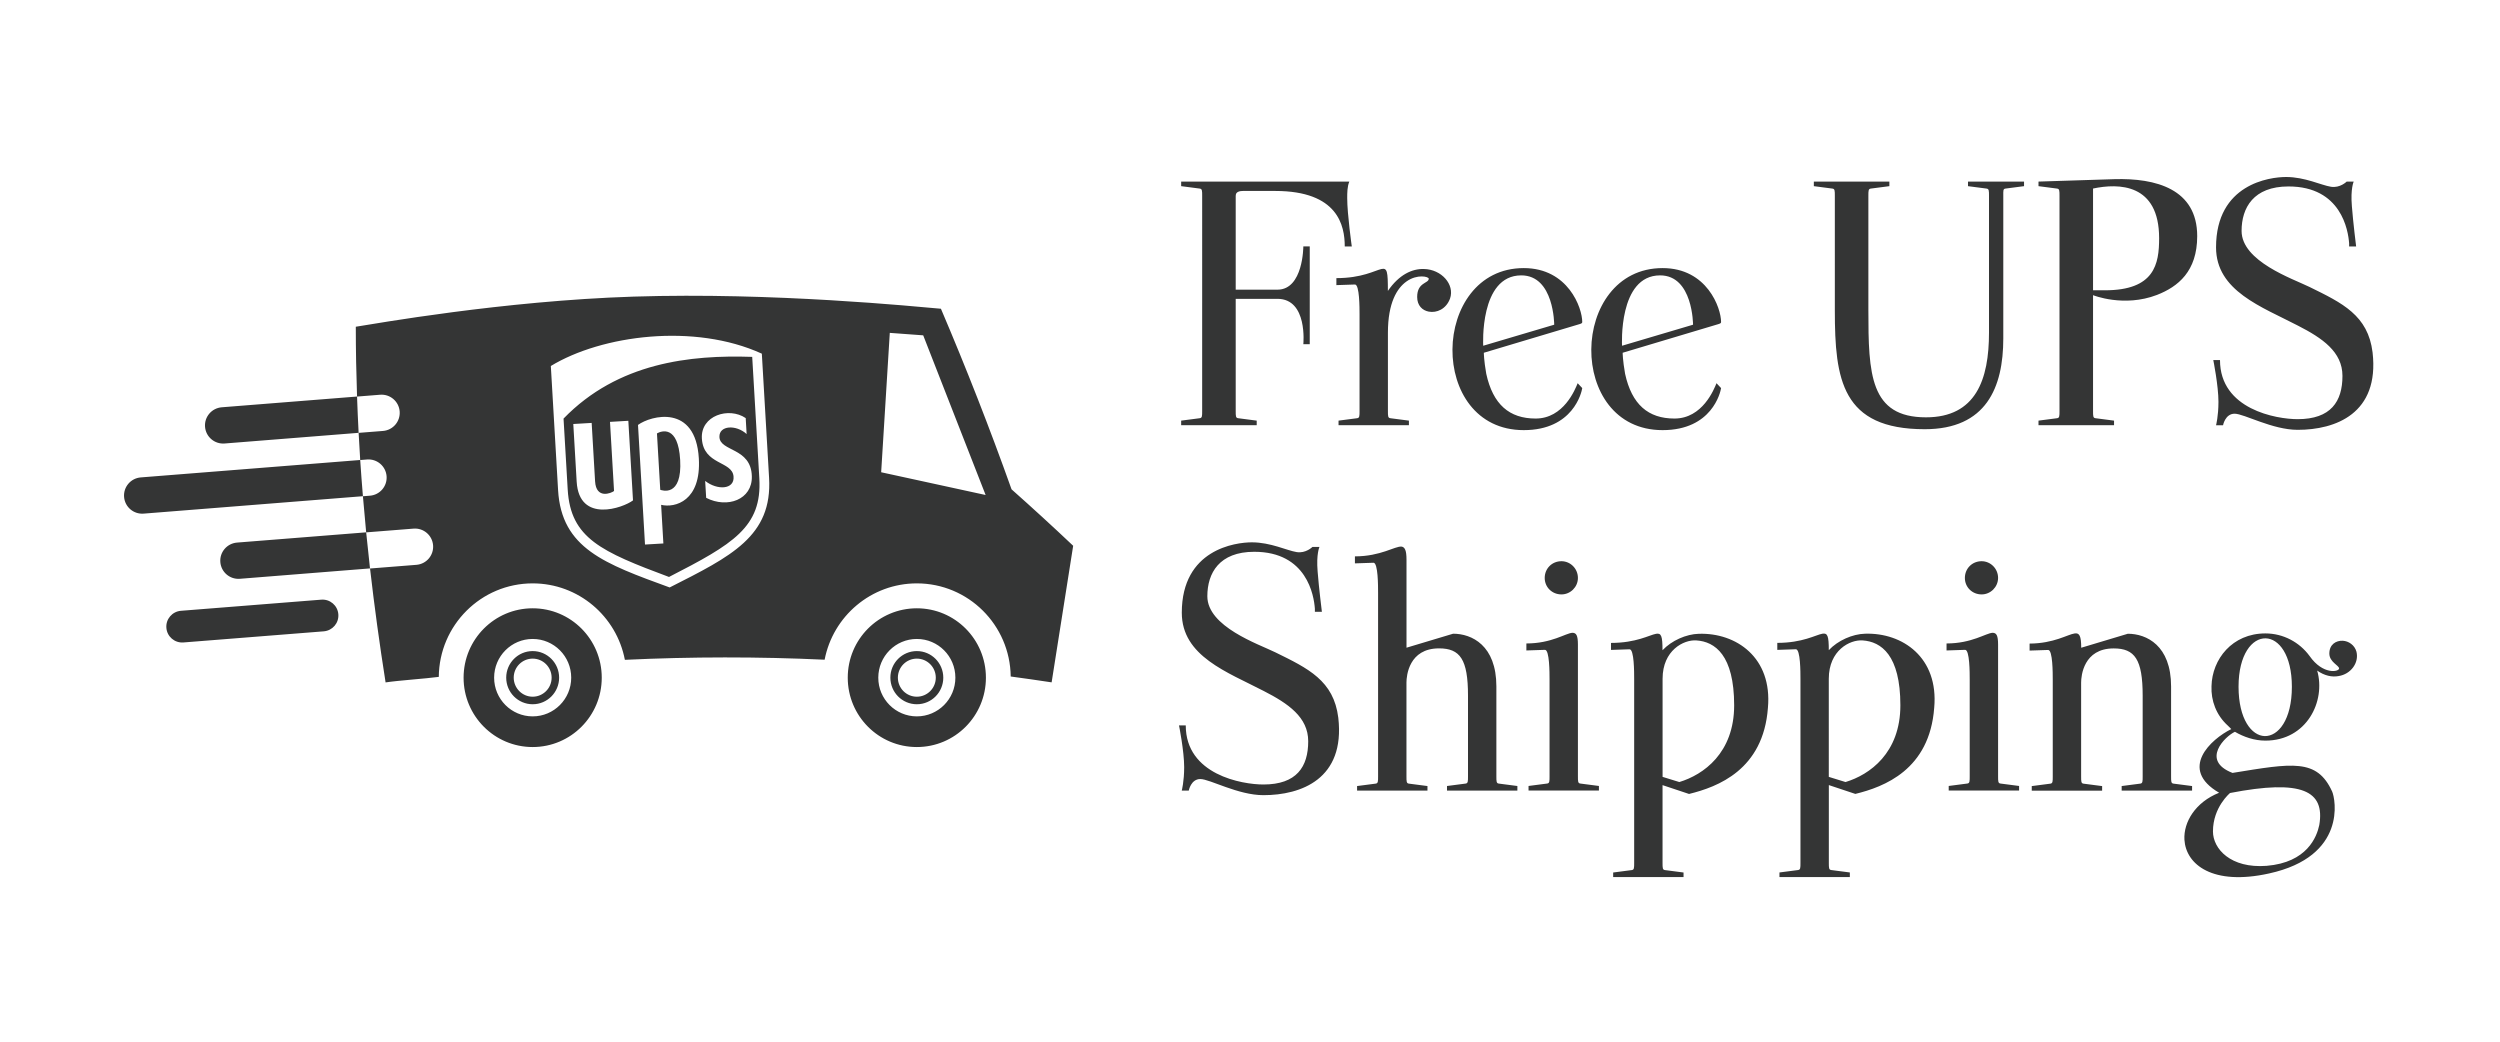 <?xml version="1.0" encoding="utf-8"?>
<!-- Generator: Adobe Illustrator 25.3.1, SVG Export Plug-In . SVG Version: 6.00 Build 0)  -->
<svg version="1.1" id="Layer_1" xmlns="http://www.w3.org/2000/svg" xmlns:xlink="http://www.w3.org/1999/xlink" x="0px" y="0px"
	 viewBox="0 0 600 250" style="enable-background:new 0 0 600 250;" xml:space="preserve">
<style type="text/css">
	.st0{fill-rule:evenodd;clip-rule:evenodd;fill:#343535;}
</style>
<path class="st0" d="M569.42,84.59c1.68,14.69-8.92,18.57-17.98,18.57c-6.07,0-12.87-3.87-15.13-3.87c-2.27,0-2.78,2.78-2.78,2.78
	h-1.68c0,0,0.58-2.19,0.58-5.63c0-3.87-1.24-10.02-1.24-10.02h1.61c0,11.84,13.52,14.18,18.64,14.18c7.97,0,10.75-4.24,10.75-10.38
	c0-5.78-4.83-9.07-10.67-12.06c-8.7-4.53-19.67-8.33-19.67-18.79c0-15.21,12.87-16.89,16.81-16.89c4.53,0,8.41,1.97,10.75,2.34
	c2.19,0.37,3.8-1.24,3.8-1.24h1.68c0,0-0.8,1.68-0.44,5.92c0.29,3.8,1.02,9.65,1.02,9.65h-1.68v-0.73
	c-0.22-3.14-1.9-13.67-14.55-13.67c-8.41,0-11.26,5.12-11.26,10.67c0,7.31,12.28,11.48,16.3,13.45
	C562.18,72.74,568.33,75.67,569.42,84.59z M543.69,152.02c4.31,0,8.19,2.12,10.6,5.41c3.22,4.61,7.09,3.8,7.09,3
	c0-0.73-2.34-1.54-2.34-3.58c0-2.19,1.61-3.14,3.22-3.07c1.39,0.07,2.85,1.02,3.29,2.63c0.66,2.7-1.39,5.41-4.31,5.85
	c-1.54,0.29-3.36-0.07-5.12-1.32c2.12,7.31-2.49,16.81-12.43,16.81c-2.63,0-5.19-0.88-7.31-2.12c-2.27,1.02-8.33,6.87-0.58,9.87
	c14.4-2.34,20.25-3.51,23.91,4.46c0.8,1.75,3.58,15.57-15.13,19.67c-13.52,3-19.96-2.12-20.32-8.11c-0.22-4.24,2.63-8.99,8.33-11.26
	c-9.8-5.7-1.97-12.87,2.92-15.28l-0.8-0.8c-2.85-2.56-4.09-6.07-3.95-9.5C530.9,158.23,535.72,152.02,543.69,152.02z M531.11,199.54
	c0,4.17,4.24,8.92,12.87,8.26c9.72-0.8,12.06-6.95,12.65-9.8c1.39-8.19-4.09-11.04-21.42-7.68
	C535.21,190.33,531.11,193.69,531.11,199.54z M543.54,176.66c3.22,0.07,6.51-3.87,6.51-11.84c0-7.68-3.14-11.55-6.29-11.62
	c-3.22-0.07-6.51,3.8-6.51,11.62C537.26,172.63,540.4,176.58,543.54,176.66z M502.33,70.84v27.78c0,1.24,0,1.68,0.58,1.75l4.46,0.58
	v1.1h-18.13v-1.1l4.46-0.58c0.58-0.07,0.58-0.51,0.58-1.75V47.01c0-1.24,0-1.68-0.58-1.75l-4.46-0.58v-1.1l18.2-0.58
	c9.94-0.29,19.89,2.34,19.89,13.67c0,8.48-4.61,12.14-9.65,14.11C509.72,73.84,502.33,70.84,502.33,70.84z M502.33,45.25v24.42
	c0,0,1.68,0,2.85,0c11.92,0,13.01-6.29,13.01-12.5C518.2,44.01,508.47,43.94,502.33,45.25z M497.95,152.02
	c1.1-0.15,1.54,0.58,1.54,3.44l11.19-3.36c4.46,0,10.38,2.78,10.38,12.65v21.57c0,1.24,0,1.68,0.58,1.75l4.46,0.58v1.1H509.2v-1.1
	l4.46-0.58c0.58-0.07,0.58-0.51,0.58-1.75v-19.37c0-8.7-1.9-11.33-6.95-11.33c-7.24,0-7.82,6.58-7.82,8.19v22.52
	c0,1.24,0,1.68,0.58,1.75l4.46,0.58v1.1h-16.89v-1.1l4.46-0.58c0.58-0.07,0.58-0.51,0.58-1.75v-23.1c0-1.68,0-7.24-1.1-7.24
	l-4.46,0.15v-1.68C492.97,154.43,496.26,152.24,497.95,152.02z M480.79,47.01v34.21c0,11.77-4.09,21.79-18.86,21.79
	c-19.89,0-21.57-11.92-21.57-28.44V47.01c0-1.24,0-1.68-0.58-1.75l-4.46-0.58v-1.1h18.13v1.1l-4.46,0.58
	c-0.58,0.07-0.58,0.51-0.58,1.75v27.42c0,15.35,0.37,25.73,13.82,25.73c11.99,0,15.13-9.07,15.13-20.32V47.01
	c0-1.24,0-1.68-0.58-1.75l-4.46-0.58v-1.1h13.45v1.1l-4.46,0.58C480.72,45.33,480.79,45.77,480.79,47.01z M437.37,152.09
	c1.24-0.22,1.54,0.51,1.54,3.95c2.19-2.34,5.7-3.87,8.7-3.95c8.99-0.29,17.69,5.7,16.6,17.76c-1.1,14.91-12.06,19.01-18.93,20.69
	l-6.36-2.12v18.64c0,1.24,0,1.68,0.58,1.75l4.46,0.58v1.1h-16.89v-1.1l4.46-0.58c0.58-0.07,0.58-0.51,0.58-1.75v-44.08
	c0-1.68,0-7.16-1.1-7.16l-4.46,0.15v-1.68C432.62,154.29,435.76,152.38,437.37,152.09z M438.91,186.45l4.02,1.24
	c5.78-1.75,13.16-6.95,13.16-18.42c0-12.06-4.61-15.28-9.07-15.57c-3-0.22-8.11,2.34-8.11,9.21V186.45z M405.37,190.55l-6.36-2.12
	v18.64c0,1.24,0,1.68,0.58,1.75l4.46,0.58v1.1h-16.89v-1.1l4.46-0.58c0.58-0.07,0.58-0.51,0.58-1.75v-44.08c0-1.68,0-7.16-1.1-7.16
	l-4.46,0.15v-1.68c6.07,0,9.21-1.9,10.82-2.19c1.24-0.22,1.54,0.51,1.54,3.95c2.19-2.34,5.7-3.87,8.7-3.95
	c8.99-0.29,17.69,5.7,16.6,17.76C423.21,184.77,412.24,188.86,405.37,190.55z M407.13,153.7c-3-0.22-8.11,2.34-8.11,9.21v23.54
	l4.02,1.24c5.78-1.75,13.16-6.95,13.16-18.42C416.19,157.21,411.59,153.99,407.13,153.7z M401.87,100.45c6.73,0,9.5-7.02,10.09-8.48
	l1.1,1.17c-0.15,1.02-2.19,10.09-14.04,10.09c-11.55,0-17.18-9.65-17.11-19.37c0.07-9.72,5.92-19.52,17.11-19.52
	c10.67,0,14.04,9.58,14.04,12.94c0,0.29-0.22,0.37-0.66,0.51l-22.96,6.87c0,0,0,1.75,0.58,5.04
	C391.63,97.09,395.58,100.45,401.87,100.45z M406.33,77.93c0,0,0-11.84-7.9-11.84c-10.09,0-9.14,16.89-9.14,16.89L406.33,77.93z
	 M368.55,100.45c6.73,0,9.5-7.02,10.09-8.48l1.1,1.17c-0.15,1.02-2.19,10.09-14.04,10.09c-11.55,0-17.18-9.65-17.11-19.37
	c0.07-9.72,5.92-19.52,17.11-19.52c10.67,0,14.04,9.58,14.04,12.94c0,0.29-0.22,0.37-0.66,0.51l-22.96,6.87c0,0,0,1.75,0.58,5.04
	C358.31,97.09,362.26,100.45,368.55,100.45z M373.01,77.93c0,0,0-11.84-7.9-11.84c-10.09,0-9.14,16.89-9.14,16.89L373.01,77.93z
	 M342.9,74.79c-1.54-0.29-2.78-1.46-2.78-3.51c0-3.58,2.78-3.22,2.78-4.39c0-0.51-2.78-1.17-5.34,0.66
	c-2.27,1.61-4.46,5.12-4.46,12.28v18.79c0,1.24,0,1.68,0.58,1.75l4.46,0.58v1.1h-16.89v-1.1l4.46-0.58
	c0.58-0.07,0.58-0.51,0.58-1.75v-23.1c0-1.68,0-7.24-1.1-7.24l-4.46,0.15v-1.68c6.14,0,9.21-1.83,10.82-2.19
	c1.39-0.29,1.54,0.58,1.54,5.26c2.71-3.95,5.85-5.34,8.63-5.26c4.24,0.07,7.46,3.73,6.29,7.09C347.07,74.2,344.8,75.15,342.9,74.79z
	 M322.74,59.14c0-4.97-1.61-13.31-16.67-13.31h-7.75c-1.54,0-1.75,0.66-1.75,1.17v22.52h10.02c6.21,0,6.21-10.38,6.21-10.38h1.54
	v23.47h-1.54c0,0,1.1-10.89-6.21-10.89h-10.02v26.9c0,1.24,0,1.68,0.58,1.75l4.46,0.58v1.1h-18.13v-1.1l4.46-0.58
	c0.58-0.07,0.58-0.51,0.58-1.75V47.01c0-1.24,0-1.68-0.58-1.75l-4.46-0.58v-1.1h40.36c-0.51,1.17-0.51,2.78-0.51,3.95
	c0,3.87,1.1,11.62,1.1,11.62H322.74z M284.58,174.1c0,11.84,13.52,14.18,18.64,14.18c7.97,0,10.75-4.24,10.75-10.38
	c0-5.78-4.83-9.07-10.67-12.06c-8.7-4.53-19.67-8.33-19.67-18.79c0-15.21,12.87-16.89,16.81-16.89c4.53,0,8.41,1.97,10.75,2.34
	c2.19,0.37,3.8-1.24,3.8-1.24h1.68c0,0-0.8,1.68-0.44,5.92c0.29,3.8,1.02,9.65,1.02,9.65h-1.68v-0.73
	c-0.22-3.14-1.9-13.67-14.55-13.67c-8.41,0-11.26,5.12-11.26,10.67c0,7.31,12.28,11.48,16.3,13.45c7.9,3.87,14.04,6.8,15.13,15.72
	c1.68,14.69-8.92,18.57-17.98,18.57c-6.07,0-12.87-3.87-15.13-3.87c-2.27,0-2.78,2.78-2.78,2.78h-1.68c0,0,0.58-2.19,0.58-5.63
	c0-3.87-1.24-10.02-1.24-10.02H284.58z M242.57,162.36c-0.15-12.37-10.18-22.35-22.53-22.35c-10.98,0-20.12,7.89-22.13,18.32
	c-15.97-0.74-31.96-0.73-47.94,0.03c-1.99-10.45-11.14-18.35-22.13-18.35c-12.38,0-22.43,10.03-22.53,22.44
	c-3.07,0.42-9.71,0.86-12.77,1.33c-1.44-9.13-2.69-18.23-3.73-27.34l11.13-0.88c2.4-0.19,4.19-2.29,4-4.69
	c-0.19-2.4-2.29-4.19-4.69-4l-11.37,0.9c-0.28-2.89-0.54-5.78-0.78-8.67l1.68-0.13c2.4-0.19,4.19-2.29,4-4.69
	c-0.19-2.4-2.29-4.19-4.69-4l-1.64,0.13c-0.14-2.17-0.27-4.34-0.38-6.52l5.85-0.46c2.4-0.19,4.19-2.29,4-4.69
	c-0.19-2.4-2.29-4.19-4.69-4l-5.54,0.44c-0.19-5.54-0.3-11.12-0.3-16.76c4.48-0.69,35.28-6.22,66.64-7.23
	c33.53-1.08,67.79,2.4,73.79,2.91c6.09,14.28,11.74,28.72,16.95,43.34c5,4.44,9.93,8.95,14.79,13.55
	c-1.72,10.93-3.45,21.86-5.17,32.78C249.12,163.27,245.84,162.8,242.57,162.36z M184.58,114.68l-1.74-29.8
	c-16.18-7.39-38.41-4.47-50.64,2.96l1.74,29.8c0.82,13.99,11.17,17.65,26.78,23.35C175.49,133.51,185.4,128.7,184.58,114.68z
	 M221.57,80.48l-8.02-0.59l-2.07,33.45l25.07,5.46L221.57,80.48z M136.25,117.51l-1-17.05c13.06-13.46,30.45-15.32,45.28-14.81
	l1.71,29.17c0.68,11.68-6.28,15.75-21.68,23.65C144.3,132.4,136.94,129.19,136.25,117.51z M150.8,100.99l-4.4,0.26l0.97,16.59
	c-0.67,0.53-4.29,2.02-4.55-2.31l-0.82-14.03l-4.41,0.26l0.81,13.84c0.59,10.1,11.22,6.26,13.52,4.49L150.8,100.99z M168.45,105.27
	c0.39,6.38,7.3,5.33,7.6,9.09c0.27,3.17-3.92,3.34-6.81,1.06l0.24,4.06c5.05,2.61,11.11,0.45,10.96-5.18
	c-0.18-6.96-7.67-5.86-7.78-9.45c-0.08-2.74,3.97-3.01,6.53-0.68l-0.22-3.83C174.93,97.59,168.1,99.73,168.45,105.27z
	 M167.72,110.01c-0.77-13.14-11.53-10.28-14.6-8.03l1.68,28.71l4.41-0.26l-0.54-9.27C162.02,121.96,168.32,120.25,167.72,110.01z
	 M158.46,117.55l-0.79-13.53c1.1-0.63,5.08-2.02,5.57,6.35C163.77,119.53,158.73,117.64,158.46,117.55z M57.57,138.91
	c-2.4,0.19-4.5-1.6-4.69-4c-0.19-2.4,1.6-4.49,4-4.69l31-2.46c0.29,2.89,0.59,5.78,0.92,8.66L57.57,138.91z M34.47,123.27
	c-2.4,0.19-4.5-1.6-4.69-4c-0.19-2.4,1.6-4.5,4-4.69l52.67-4.18c0.19,2.9,0.41,5.8,0.65,8.69L34.47,123.27z M53.9,106.44
	c-2.4,0.19-4.5-1.6-4.69-4c-0.19-2.4,1.6-4.49,4-4.69l32.48-2.58c0.1,2.91,0.23,5.81,0.38,8.71L53.9,106.44z M43.43,146.59
	l33.67-2.67c2.1-0.17,3.94,1.4,4.1,3.5c0.17,2.1-1.4,3.93-3.5,4.1l-33.67,2.67c-2.1,0.17-3.94-1.4-4.1-3.5
	C39.76,148.59,41.33,146.76,43.43,146.59z M127.84,145.99c9.16,0,16.58,7.45,16.58,16.65c0,9.2-7.42,16.65-16.58,16.65
	c-9.16,0-16.58-7.45-16.58-16.65C111.27,153.44,118.69,145.99,127.84,145.99z M127.84,171.93c5.11,0,9.25-4.16,9.25-9.29
	c0-5.13-4.14-9.29-9.25-9.29c-5.11,0-9.25,4.16-9.25,9.29C118.59,167.77,122.73,171.93,127.84,171.93z M127.84,156.26
	c3.51,0,6.35,2.86,6.35,6.38c0,3.52-2.84,6.38-6.35,6.38c-3.51,0-6.35-2.86-6.35-6.38C121.49,159.12,124.34,156.26,127.84,156.26z
	 M127.84,167.21c2.51,0,4.55-2.05,4.55-4.57c0-2.52-2.04-4.57-4.55-4.57c-2.51,0-4.55,2.04-4.55,4.57
	C123.3,165.16,125.33,167.21,127.84,167.21z M220.04,145.99c9.16,0,16.58,7.45,16.58,16.65c0,9.2-7.42,16.65-16.58,16.65
	c-9.16,0-16.58-7.45-16.58-16.65C203.46,153.44,210.88,145.99,220.04,145.99z M220.04,171.93c5.11,0,9.25-4.16,9.25-9.29
	c0-5.13-4.14-9.29-9.25-9.29c-5.11,0-9.25,4.16-9.25,9.29C210.78,167.77,214.93,171.93,220.04,171.93z M220.04,156.26
	c3.51,0,6.35,2.86,6.35,6.38c0,3.52-2.84,6.38-6.35,6.38c-3.51,0-6.35-2.86-6.35-6.38C213.68,159.12,216.53,156.26,220.04,156.26z
	 M220.04,167.21c2.51,0,4.55-2.05,4.55-4.57c0-2.52-2.04-4.57-4.55-4.57c-2.51,0-4.55,2.04-4.55,4.57
	C215.49,165.16,217.52,167.21,220.04,167.21z M336.39,131.18c0.8,0.15,1.17,0.95,1.17,3.14v21.13l11.19-3.36
	c4.46,0,10.38,2.78,10.38,12.65v21.57c0,1.24,0,1.68,0.58,1.75l4.46,0.58v1.1h-16.89v-1.1l4.46-0.58c0.58-0.07,0.58-0.51,0.58-1.75
	v-19.37c0-8.7-1.9-11.33-6.95-11.33c-7.24,0-7.82,6.58-7.82,8.19v22.52c0,1.24,0,1.68,0.58,1.75l4.46,0.58v1.1h-16.89v-1.1
	l4.46-0.58c0.58-0.07,0.58-0.51,0.58-1.75V142.3c0-1.68,0-7.24-1.1-7.24l-4.46,0.15v-1.68
	C331.42,133.52,334.78,131.04,336.39,131.18z M374.75,142.66c-2.27,0-4.02-1.75-4.02-3.95c0-2.27,1.75-4.02,4.02-4.02
	c2.12,0,3.95,1.75,3.95,4.02C378.7,140.91,376.87,142.66,374.75,142.66z M377.38,151.87c0.95,0,1.32,0.66,1.32,2.85v31.58
	c0,1.24,0,1.68,0.58,1.75l4.46,0.58v1.1h-16.89v-1.1l4.46-0.58c0.58-0.07,0.58-0.51,0.58-1.75v-23.18c0-1.68,0-7.16-1.1-7.16
	l-4.46,0.15v-1.68C372.41,154.43,375.77,151.95,377.38,151.87z M475.59,142.66c-2.27,0-4.02-1.75-4.02-3.95
	c0-2.27,1.75-4.02,4.02-4.02c2.12,0,3.95,1.75,3.95,4.02C479.53,140.91,477.71,142.66,475.59,142.66z M478.22,151.87
	c0.95,0,1.32,0.66,1.32,2.85v31.58c0,1.24,0,1.68,0.58,1.75l4.46,0.58v1.1h-16.89v-1.1l4.46-0.58c0.58-0.07,0.58-0.51,0.58-1.75
	v-23.18c0-1.68,0-7.16-1.1-7.16l-4.46,0.15v-1.68C473.25,154.43,476.61,151.95,478.22,151.87z"/>
</svg>

